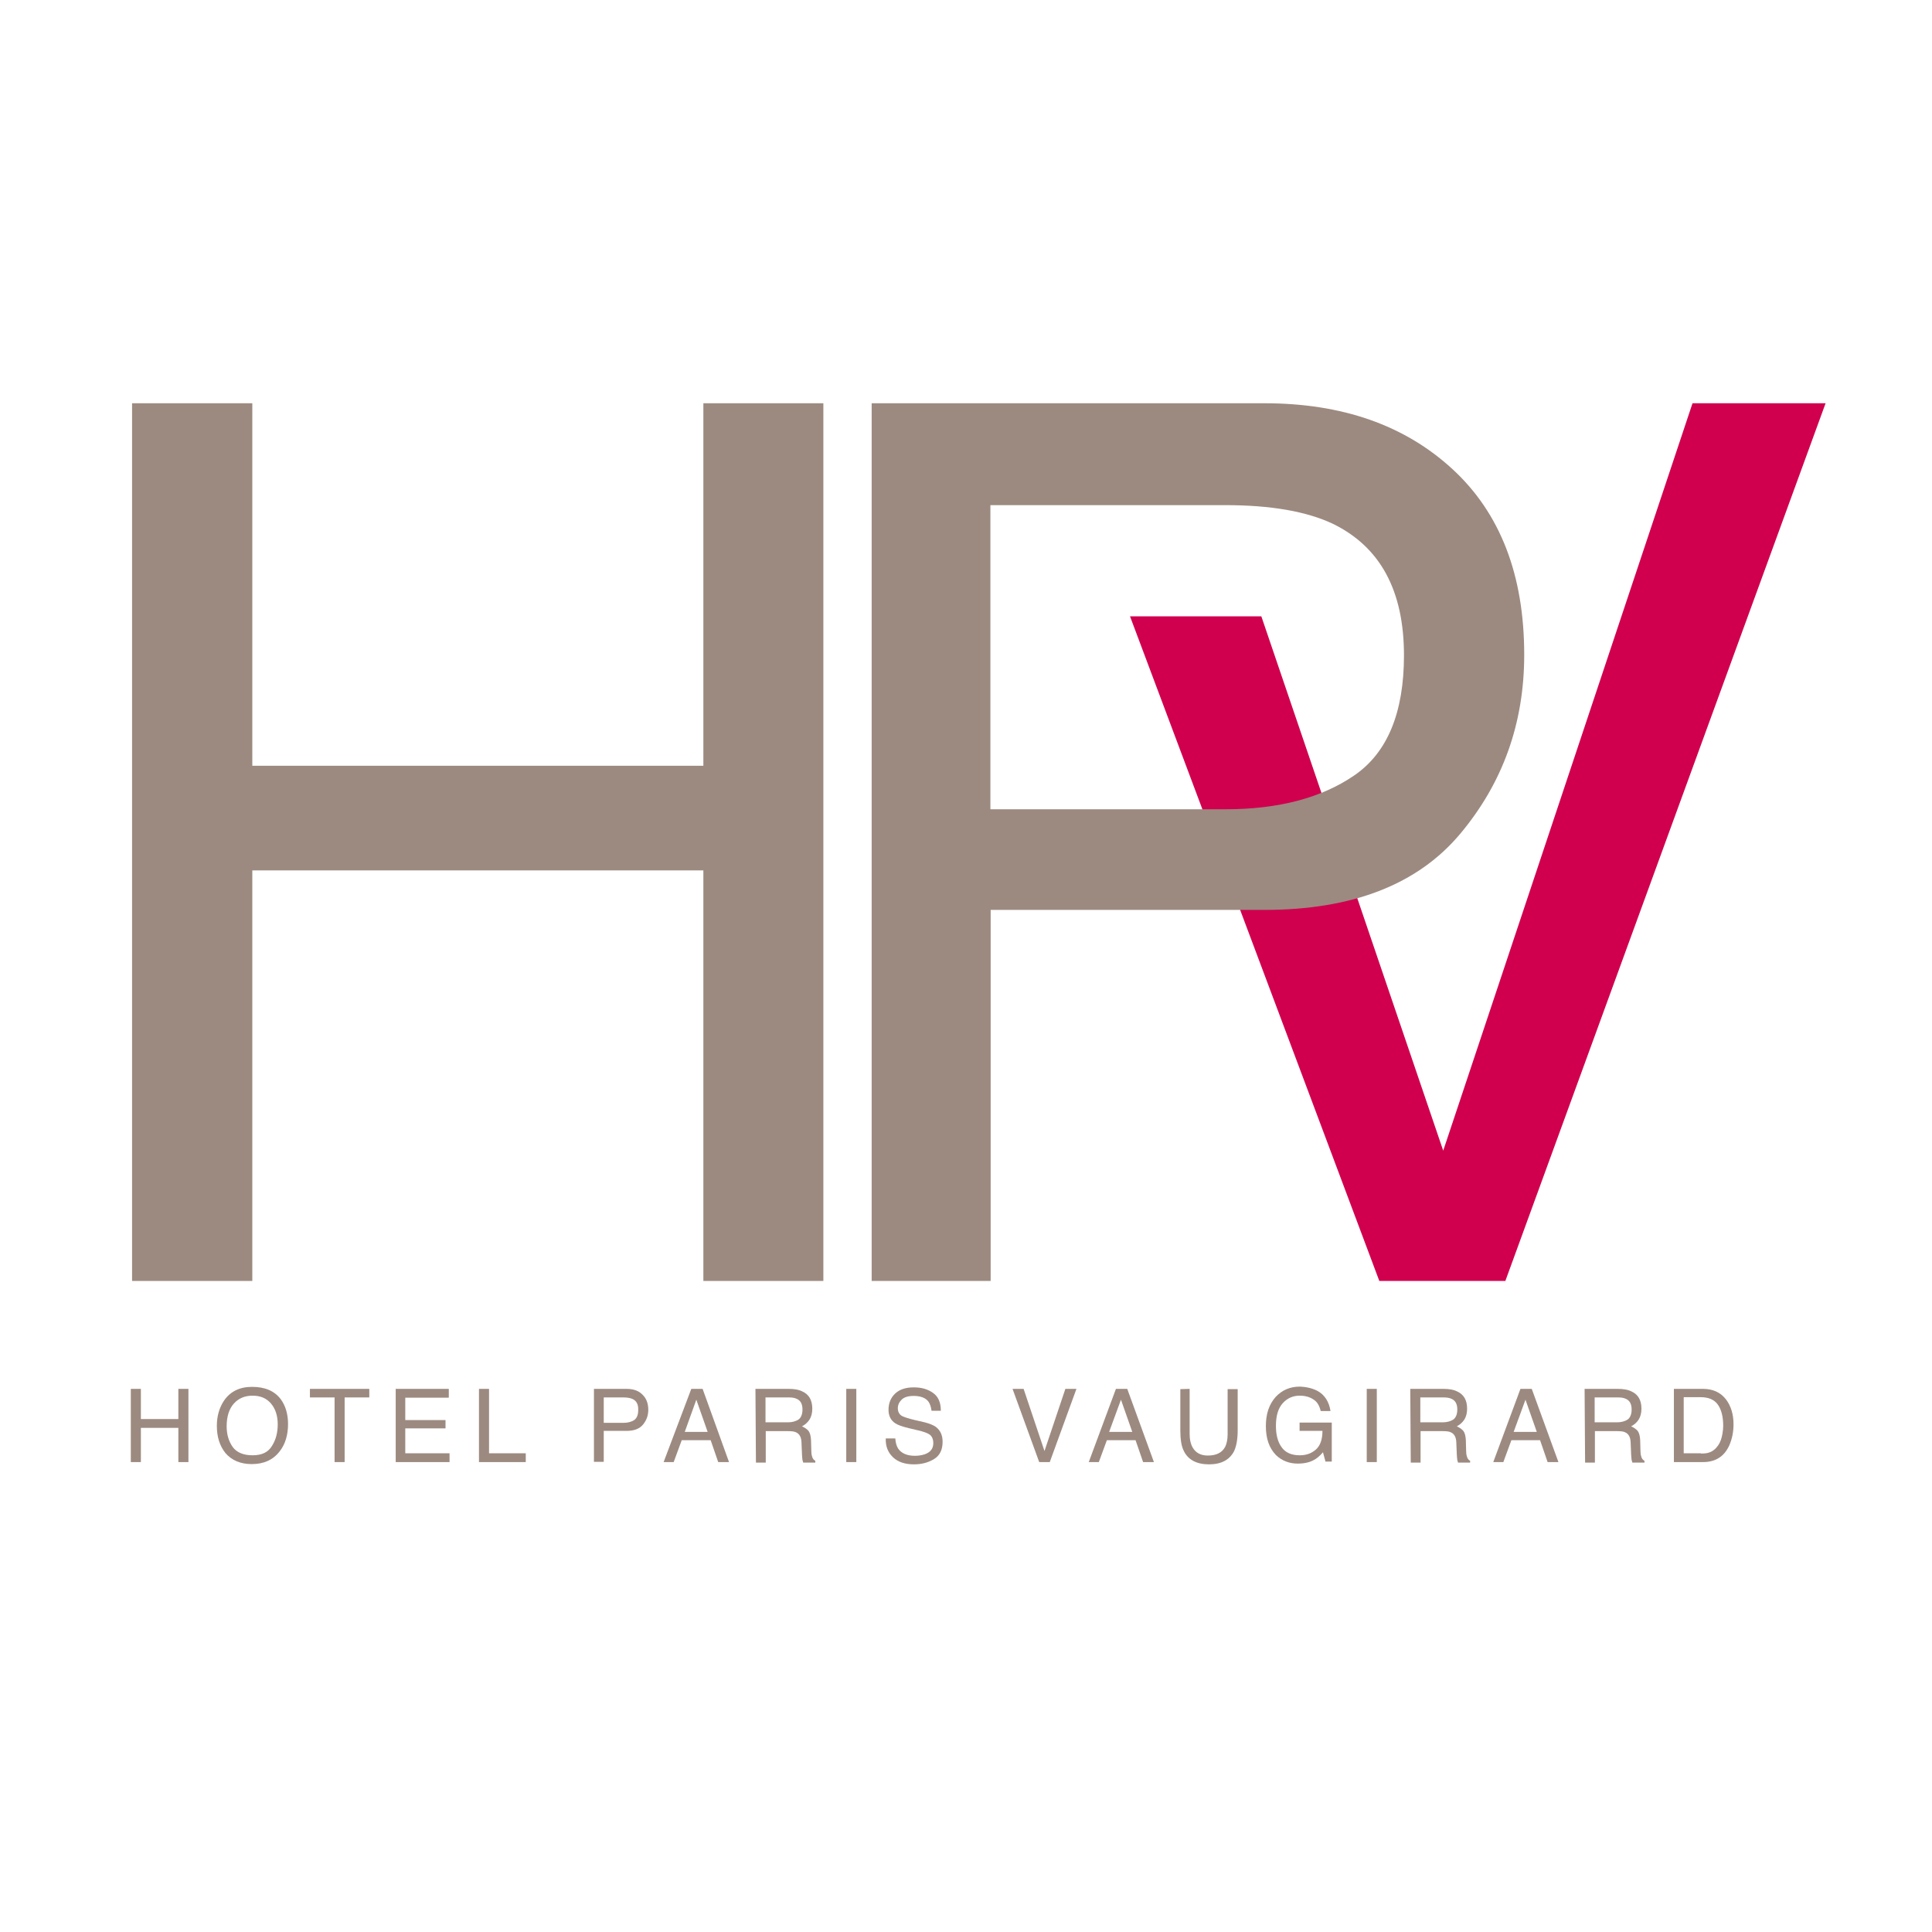 <?xml version="1.0" encoding="utf-8"?>
<!-- Generator: Adobe Illustrator 27.0.1, SVG Export Plug-In . SVG Version: 6.00 Build 0)  -->
<svg version="1.1" id="Calque_1" xmlns="http://www.w3.org/2000/svg" xmlns:xlink="http://www.w3.org/1999/xlink" x="0px" y="0px"
	 viewBox="0 0 768 768" style="enable-background:new 0 0 768 768;" xml:space="preserve">
<style type="text/css">
	.st0{fill:#9C8A80;}
	.st1{fill:#D0004E;}
</style>
<polyline class="st0" points="52.5,160.3 100.3,160.3 100.3,304.4 279.6,304.4 279.6,160.3 327.3,160.3 327.3,509.2 279.6,509.2 
	279.6,346 100.3,346 100.3,509.2 52.5,509.2 "/>
<polyline class="st1" points="501.4,245 573.7,457.4 672.8,160.3 725.7,160.3 598.4,509.2 548.3,509.2 449.2,245 "/>
<polyline class="st0" points="52,552.1 56,552.1 56,564.1 70.9,564.1 70.9,552.1 74.9,552.1 74.9,581.2 70.9,581.2 70.9,567.6 
	56,567.6 56,581.2 52,581.2 "/>
<path class="st0" d="M111.6,556.2c1.9,2.6,2.9,5.9,2.9,9.9c0,4.3-1.1,8-3.3,10.8c-2.6,3.4-6.3,5.1-11.1,5.1c-4.5,0-8-1.5-10.5-4.4
	c-2.3-2.9-3.4-6.5-3.4-10.8c0-3.9,1-7.3,2.9-10.1c2.5-3.6,6.2-5.4,11.1-5.4C105.3,551.3,109.1,552.9,111.6,556.2 M108.1,574.8
	c1.6-2.5,2.3-5.4,2.3-8.6c0-3.4-0.9-6.2-2.7-8.3c-1.8-2.1-4.2-3.1-7.3-3.1c-3,0-5.5,1-7.4,3.1c-1.9,2.1-2.9,5.1-2.9,9.1
	c0,3.2,0.8,5.9,2.4,8.2c1.6,2.2,4.3,3.3,7.9,3.3C104.1,578.5,106.6,577.3,108.1,574.8"/>
<polyline class="st0" points="146.8,552.1 146.8,555.5 137,555.5 137,581.2 133,581.2 133,555.5 123.2,555.5 123.2,552.1 "/>
<polyline class="st0" points="157.3,552.1 178.4,552.1 178.4,555.6 161.1,555.6 161.1,564.5 177.1,564.5 177.1,567.8 161.1,567.8 
	161.1,577.7 178.7,577.7 178.7,581.2 157.3,581.2 "/>
<polyline class="st0" points="190.4,552.1 194.4,552.1 194.4,577.7 209,577.7 209,581.2 190.4,581.2 "/>
<path class="st0" d="M236.1,552.1h13c2.6,0,4.7,0.7,6.2,2.2c1.6,1.5,2.4,3.5,2.4,6.1c0,2.3-0.7,4.2-2.1,5.9
	c-1.4,1.7-3.6,2.5-6.5,2.5h-9.1v12.3h-3.9 M251.4,556.1c-0.9-0.4-2.1-0.6-3.6-0.6h-7.8v10.1h7.8c1.8,0,3.2-0.4,4.3-1.1
	c1.1-0.8,1.6-2.1,1.6-4C253.8,558.3,253,556.8,251.4,556.1"/>
<path class="st0" d="M274.8,552.1h4.5l10.5,29.1h-4.3l-3-8.7H271l-3.2,8.7h-4 M281.3,569.2l-4.5-12.8l-4.6,12.8H281.3z"/>
<path class="st0" d="M300.3,552.1h13.2c2.2,0,4,0.3,5.4,1c2.7,1.2,4,3.5,4,6.9c0,1.7-0.4,3.2-1.1,4.3c-0.7,1.1-1.7,2-3,2.7
	c1.1,0.5,2,1.1,2.6,1.8c0.6,0.8,0.9,2,1,3.7l0.1,3.9c0,1.1,0.1,1.9,0.3,2.5c0.2,0.9,0.7,1.5,1.3,1.8v0.7h-4.8
	c-0.1-0.3-0.2-0.6-0.3-1c-0.1-0.4-0.1-1.2-0.2-2.3l-0.2-4.9c-0.1-1.9-0.8-3.2-2.1-3.8c-0.7-0.4-1.9-0.5-3.4-0.5h-8.7v12.5h-3.9
	 M313.1,565.4c1.8,0,3.2-0.4,4.3-1.1c1-0.7,1.6-2.1,1.6-4c0-2.1-0.7-3.5-2.2-4.2c-0.8-0.4-1.8-0.6-3.1-0.6h-9.4v9.9H313.1z"/>
<rect x="336.4" y="552.1" class="st0" width="4" height="29.1"/>
<path class="st0" d="M355.9,571.8c0.1,1.7,0.5,3,1.1,4c1.3,1.9,3.5,2.9,6.7,2.9c1.4,0,2.7-0.2,3.9-0.6c2.3-0.8,3.4-2.3,3.4-4.4
	c0-1.6-0.5-2.7-1.4-3.4c-1-0.7-2.5-1.2-4.6-1.7l-3.8-0.9c-2.5-0.6-4.2-1.2-5.3-1.9c-1.8-1.2-2.7-3-2.7-5.4c0-2.6,0.9-4.8,2.6-6.4
	c1.8-1.7,4.2-2.5,7.5-2.5c3,0,5.5,0.7,7.6,2.2c2.1,1.5,3.1,3.8,3.1,7.1h-3.7c-0.2-1.6-0.6-2.7-1.2-3.6c-1.1-1.5-3.1-2.3-5.9-2.3
	c-2.2,0-3.8,0.5-4.8,1.5c-1,1-1.5,2.1-1.5,3.4c0,1.4,0.6,2.5,1.7,3.1c0.8,0.4,2.5,1,5.1,1.6l3.9,0.9c1.9,0.5,3.4,1.1,4.4,1.8
	c1.8,1.4,2.7,3.3,2.7,5.9c0,3.2-1.1,5.5-3.4,6.9c-2.3,1.4-4.9,2.1-8,2.1c-3.5,0-6.3-0.9-8.3-2.8s-3-4.3-2.9-7.5"/>
<polyline class="st0" points="406.9,552.1 415.2,576.8 423.5,552.1 427.9,552.1 417.3,581.2 413.1,581.2 402.5,552.1 "/>
<path class="st0" d="M443.6,552.1h4.5l10.6,29.1h-4.3l-3-8.7h-11.4l-3.2,8.7h-4 M450.1,569.2l-4.5-12.8l-4.7,12.8H450.1z"/>
<path class="st0" d="M472.9,552.1v18c0,2.1,0.4,3.9,1.2,5.3c1.2,2.1,3.2,3.2,6,3.2c3.4,0,5.6-1.1,6.9-3.4c0.6-1.2,1-2.9,1-5v-18h4
	v16.3c0,3.6-0.5,6.3-1.4,8.3c-1.8,3.5-5.1,5.3-10,5.3c-4.9,0-8.3-1.8-10-5.3c-1-1.9-1.4-4.7-1.4-8.3v-16.3"/>
<path class="st0" d="M523.7,552.9c2.8,1.5,4.6,4.2,5.2,8h-3.9c-0.5-2.1-1.4-3.7-2.9-4.6c-1.5-1-3.3-1.5-5.5-1.5c-2.6,0-4.9,1-6.7,3
	c-1.8,2-2.7,5-2.7,9c0,3.5,0.7,6.3,2.2,8.4c1.5,2.2,3.9,3.3,7.3,3.3c2.6,0,4.7-0.8,6.4-2.3c1.7-1.5,2.6-4,2.6-7.4h-9.1v-3.3h12.8
	v15.5h-2.5l-1-3.7c-1.3,1.5-2.5,2.5-3.5,3c-1.7,1-3.9,1.5-6.5,1.5c-3.4,0-6.3-1.1-8.7-3.4c-2.7-2.8-4-6.6-4-11.5
	c0-4.9,1.3-8.7,3.9-11.6c2.5-2.7,5.7-4.1,9.6-4.1C519.4,551.3,521.8,551.9,523.7,552.9"/>
<rect x="543.3" y="552.1" class="st0" width="4" height="29.1"/>
<path class="st0" d="M560.6,552.1h13.2c2.2,0,4,0.3,5.4,1c2.7,1.2,4,3.5,4,6.9c0,1.7-0.4,3.2-1.1,4.3c-0.7,1.1-1.7,2-3,2.7
	c1.1,0.5,2,1.1,2.6,1.8c0.6,0.8,0.9,2,1,3.7l0.1,3.9c0,1.1,0.1,1.9,0.3,2.5c0.2,0.9,0.7,1.5,1.3,1.8v0.7h-4.8
	c-0.1-0.3-0.2-0.6-0.3-1c-0.1-0.4-0.1-1.2-0.2-2.3l-0.2-4.9c-0.1-1.9-0.8-3.2-2.1-3.8c-0.7-0.4-1.9-0.5-3.4-0.5h-8.7v12.5h-3.9
	 M573.4,565.4c1.8,0,3.2-0.4,4.3-1.1c1-0.7,1.6-2.1,1.6-4c0-2.1-0.7-3.5-2.2-4.2c-0.8-0.4-1.8-0.6-3.1-0.6h-9.4v9.9H573.4z"/>
<path class="st0" d="M604.4,552.1h4.5l10.6,29.1h-4.3l-3-8.7h-11.4l-3.2,8.7h-4 M610.9,569.2l-4.5-12.8l-4.7,12.8H610.9z"/>
<path class="st0" d="M629.9,552.1h13.2c2.2,0,4,0.3,5.4,1c2.7,1.2,4,3.5,4,6.9c0,1.7-0.4,3.2-1.1,4.3c-0.7,1.1-1.7,2-3,2.7
	c1.1,0.5,2,1.1,2.6,1.8c0.6,0.8,0.9,2,1,3.7l0.1,3.9c0,1.1,0.1,1.9,0.3,2.5c0.2,0.9,0.7,1.5,1.3,1.8v0.7h-4.8
	c-0.1-0.3-0.2-0.6-0.3-1c-0.1-0.4-0.1-1.2-0.2-2.3l-0.2-4.9c-0.1-1.9-0.8-3.2-2.1-3.8c-0.7-0.4-1.9-0.5-3.4-0.5h-8.7v12.5h-3.9
	 M642.7,565.4c1.8,0,3.2-0.4,4.3-1.1c1-0.7,1.6-2.1,1.6-4c0-2.1-0.7-3.5-2.2-4.2c-0.8-0.4-1.8-0.6-3.1-0.6h-9.4v9.9H642.7z"/>
<path class="st0" d="M665.4,552.1H677c3.9,0,7,1.4,9.2,4.3c1.9,2.6,2.9,5.8,2.9,9.8c0,3.1-0.6,5.9-1.7,8.4c-2,4.4-5.5,6.6-10.4,6.6
	h-11.6 M676.2,577.8c1.3,0,2.4-0.1,3.2-0.4c1.5-0.5,2.7-1.5,3.7-3c0.8-1.2,1.3-2.7,1.6-4.5c0.2-1.1,0.3-2.1,0.3-3.1
	c0-3.6-0.7-6.4-2.1-8.4c-1.4-2-3.7-3-6.8-3h-6.8v22.3H676.2z"/>
<path class="st0" d="M346.5,160.3h156.1c30.9,0,55.8,8.7,74.8,26.2c19,17.5,28.5,42.1,28.5,73.8c0,27.2-8.5,50.9-25.4,71.1
	c-16.9,20.2-42.9,30.3-77.8,30.3H393.8v147.5h-47.3 M529.8,208.2c-10.4-4.9-24.6-7.4-42.7-7.4h-93.4v120.9h93.4
	c21.1,0,38.2-4.5,51.3-13.5c13.1-9,19.7-24.9,19.7-47.7C558.1,234.8,548.7,217.4,529.8,208.2"/>
</svg>
